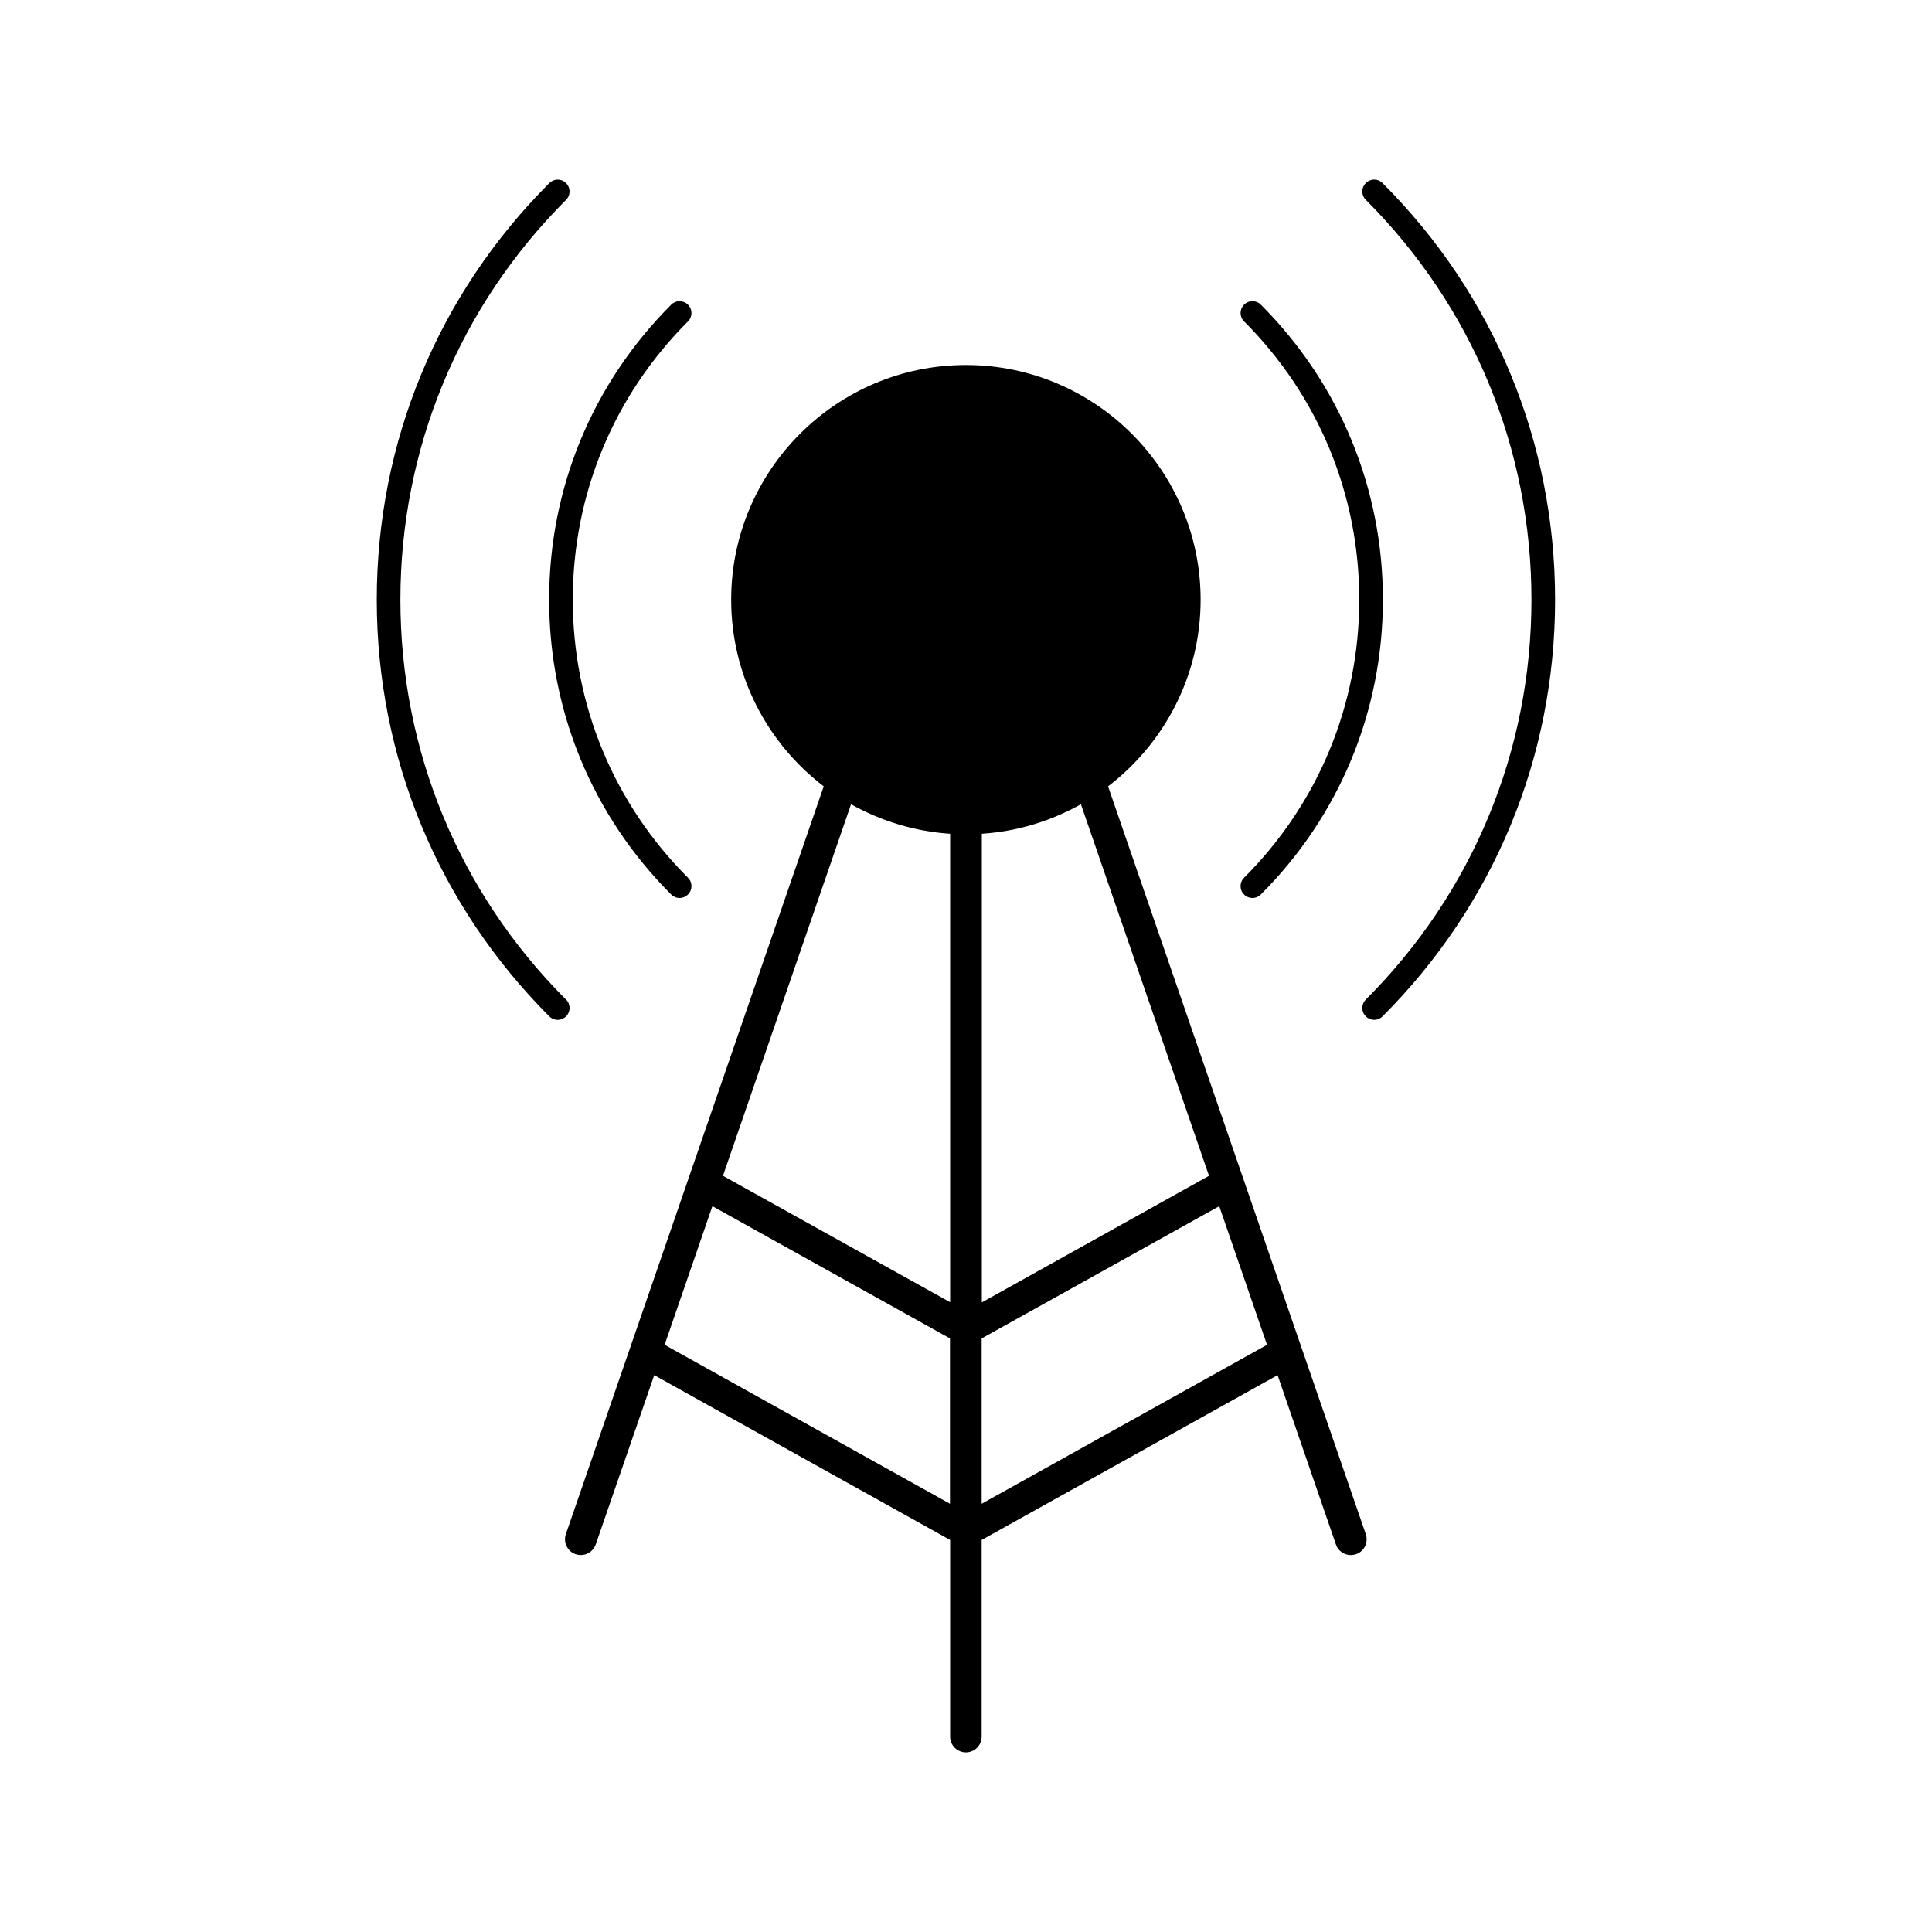 <?xml version="1.0" encoding="UTF-8"?>
<!-- Uploaded to: ICON Repo, www.svgrepo.com, Generator: ICON Repo Mixer Tools -->
<svg fill="#000000" width="800px" height="800px" version="1.1" viewBox="144 144 512 512" xmlns="http://www.w3.org/2000/svg">
 <g>
  <path d="m473.69 381.05c0.621 0.621 1.422 0.934 2.223 0.934 0.801 0 1.598-0.312 2.223-0.934 20.883-20.883 32.348-48.609 32.348-78.156s-11.508-57.273-32.348-78.156c-1.242-1.242-3.199-1.242-4.441 0-1.242 1.242-1.242 3.199 0 4.441 19.684 19.684 30.523 45.852 30.523 73.711-0.004 27.863-10.844 54.035-30.527 73.719-1.242 1.242-1.242 3.242 0 4.441z"/>
  <path d="m321.87 381.05c0.621 0.621 1.422 0.934 2.223 0.934 0.801 0 1.598-0.312 2.223-0.934 1.242-1.242 1.242-3.199 0-4.441-19.684-19.684-30.523-45.852-30.523-73.711s10.84-54.027 30.523-73.711c1.242-1.242 1.242-3.199 0-4.441-1.242-1.242-3.199-1.242-4.441 0-20.883 20.883-32.348 48.609-32.348 78.156-0.004 29.543 11.461 57.266 32.344 78.148z"/>
  <path d="m510.39 192.52c-1.242-1.242-3.199-1.242-4.441 0-1.242 1.242-1.242 3.199 0 4.441 28.305 28.305 43.898 65.938 43.898 105.97s-15.594 77.668-43.898 105.97c-1.242 1.242-1.242 3.199 0 4.441 0.621 0.621 1.422 0.934 2.223 0.934s1.598-0.312 2.223-0.934c29.504-29.504 45.719-68.691 45.719-110.41-0.004-41.715-16.223-80.945-45.723-110.41z"/>
  <path d="m294.01 408.91c-28.305-28.305-43.898-65.938-43.898-105.97s15.594-77.668 43.898-105.97c1.242-1.242 1.242-3.199 0-4.441-1.242-1.242-3.199-1.242-4.441 0-29.504 29.504-45.719 68.691-45.719 110.41s16.262 80.91 45.719 110.41c0.621 0.621 1.422 0.934 2.223 0.934 0.801 0 1.598-0.312 2.223-0.934 1.238-1.25 1.238-3.25-0.004-4.449z"/>
  <path d="m437.65 352.39c14.883-11.375 24.527-29.324 24.527-49.453 0-34.301-27.902-62.203-62.203-62.203-34.301 0-62.203 27.902-62.203 62.203 0 20.172 9.641 38.078 24.527 49.453l-68.336 198.16c-0.754 2.176 0.398 4.578 2.578 5.332 0.445 0.133 0.934 0.223 1.379 0.223 1.734 0 3.375-1.109 3.953-2.801l15.504-44.875 78.422 43.676v52.117c0 2.309 1.867 4.176 4.176 4.176 2.309 0 4.176-1.867 4.176-4.176v-52.117l78.422-43.676 15.461 44.875c0.578 1.734 2.223 2.801 3.953 2.801 0.445 0 0.934-0.09 1.379-0.223 2.176-0.754 3.332-3.156 2.578-5.332zm26.75 103.21-60.203 33.547v-124.19c9.508-0.621 18.395-3.422 26.258-7.82zm-68.602-90.641v124.14l-60.207-33.5 33.945-98.461c7.867 4.398 16.797 7.199 26.262 7.82zm-75.668 135.43 12.664-36.746 62.961 35.055v43.809zm84.02 42.121v-43.809l62.961-35.055 12.664 36.746z"/>
 </g>
</svg>